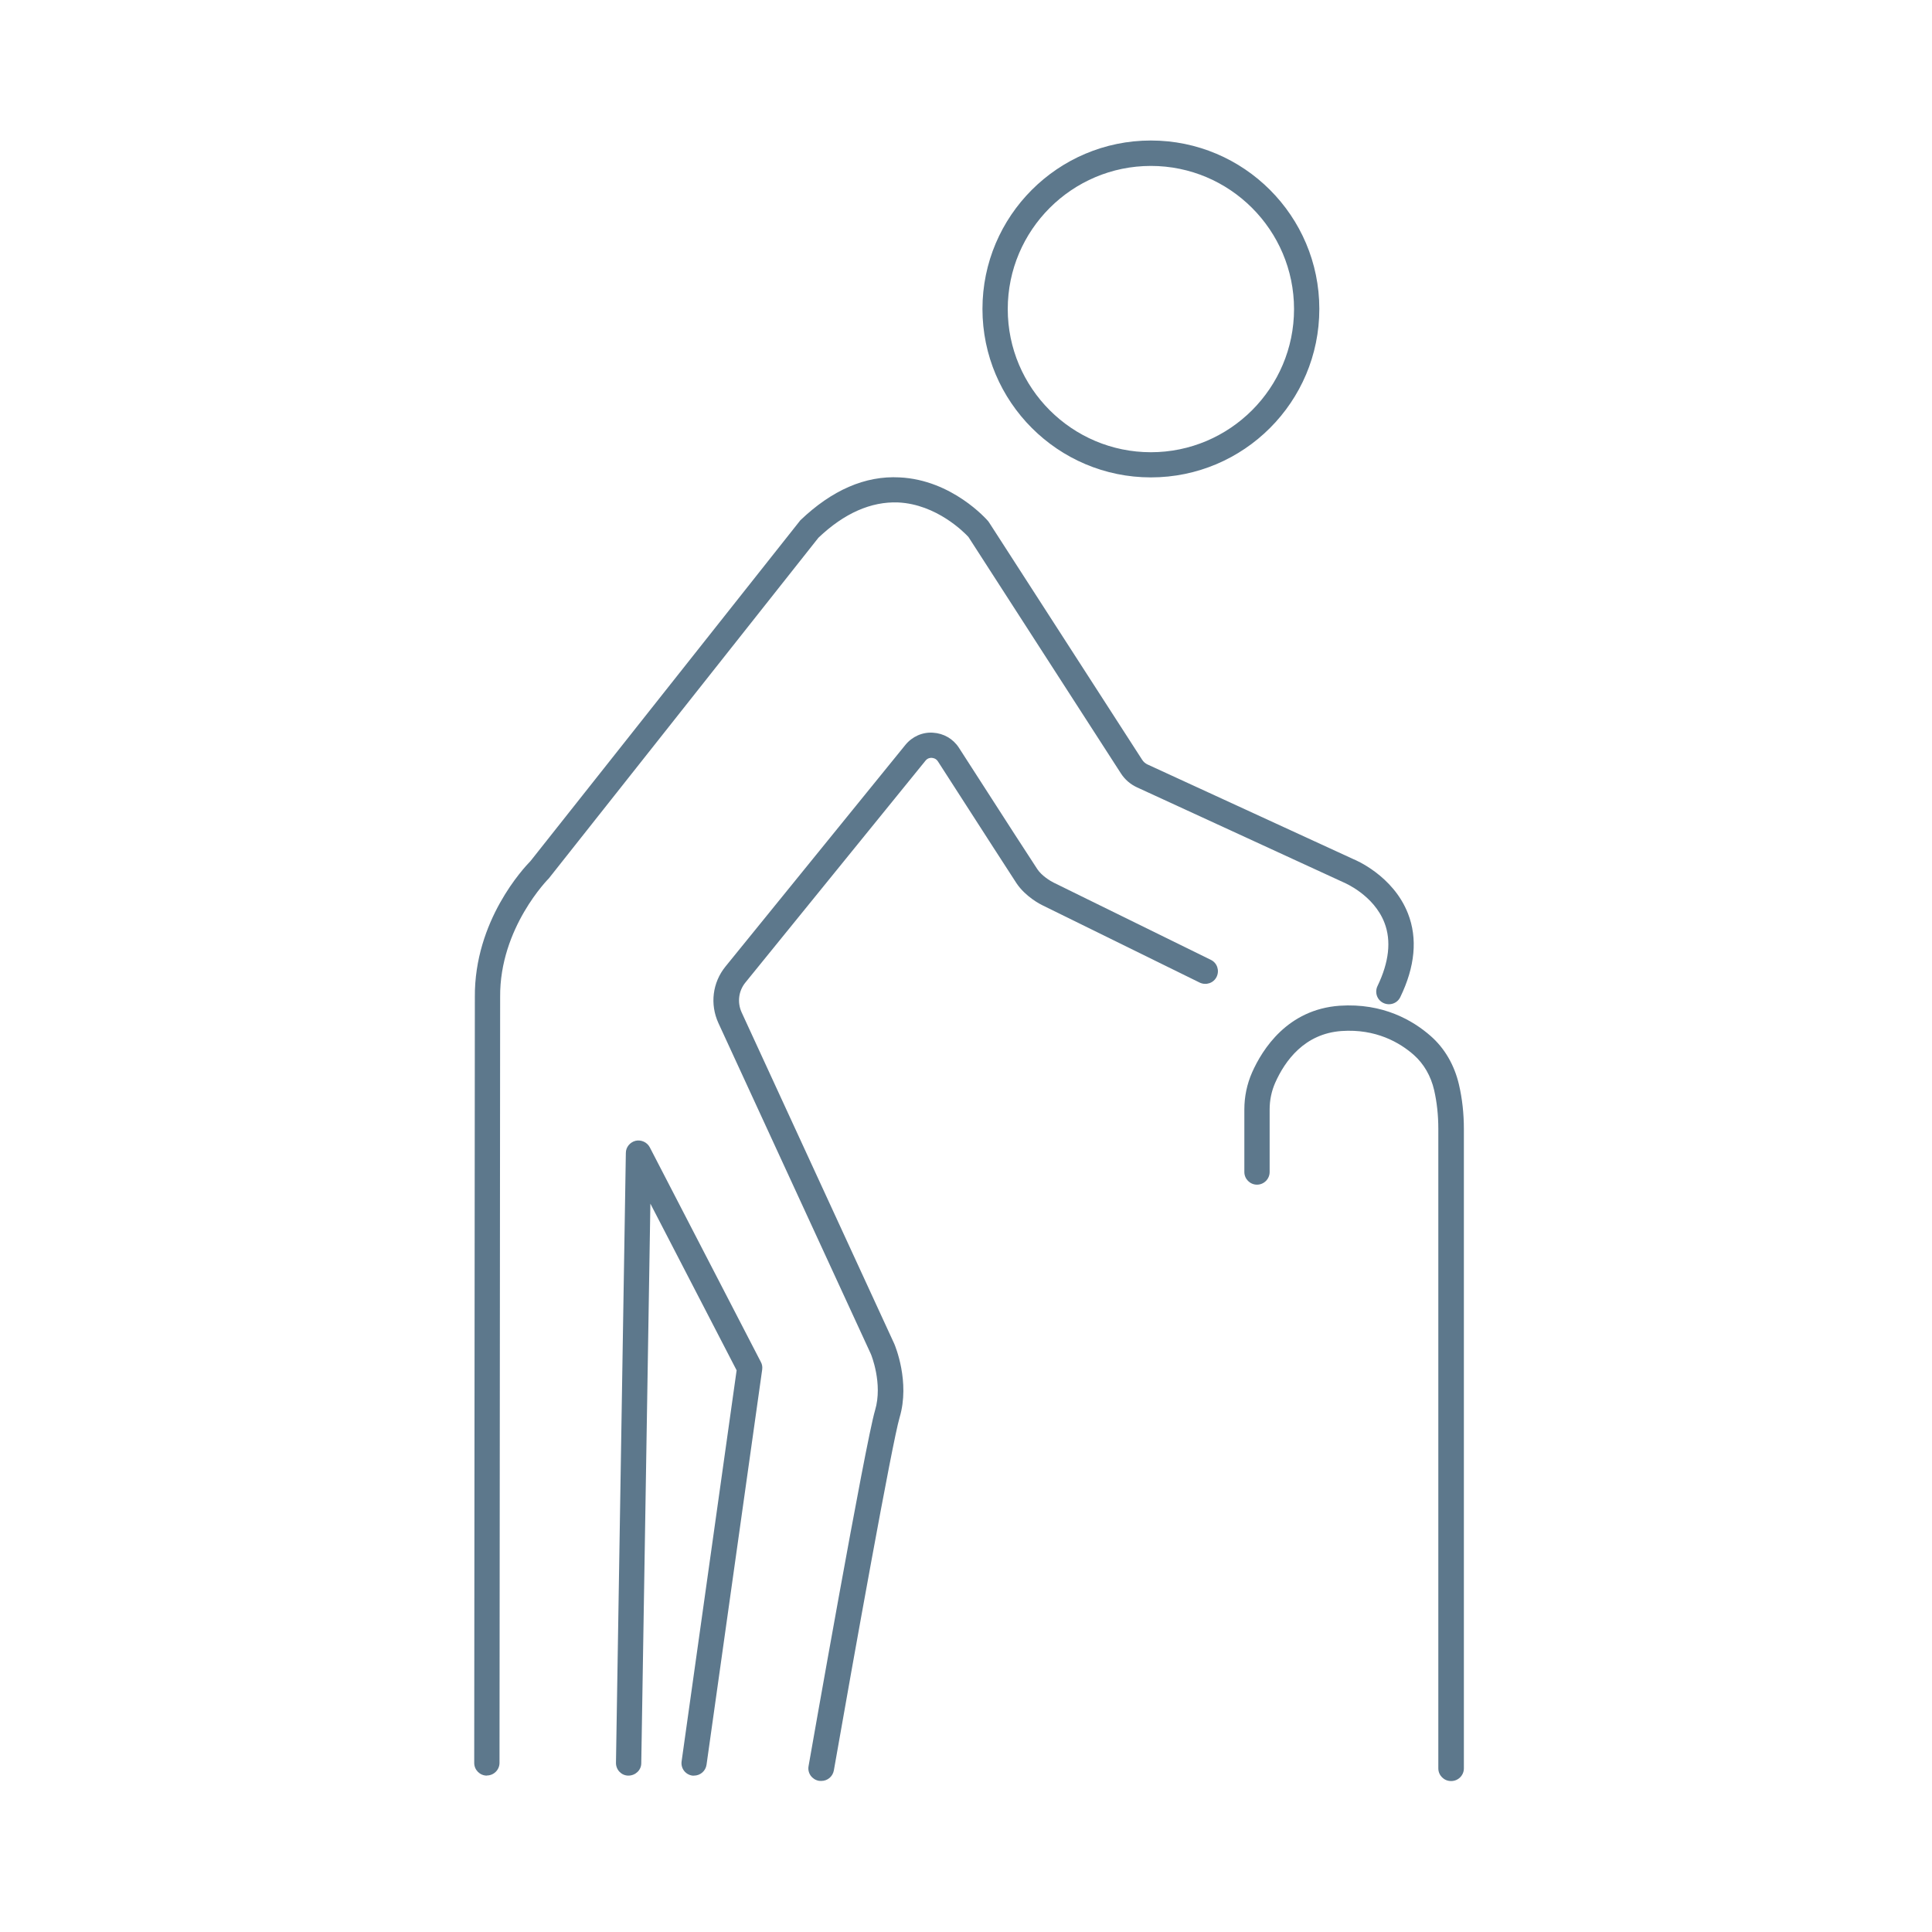 <?xml version="1.0" encoding="UTF-8"?>
<svg xmlns="http://www.w3.org/2000/svg" width="110" height="110" viewBox="0 0 110 110" fill="none">
  <path d="M65.527 27.181C60.242 27.181 55.937 22.882 55.937 17.59C55.937 12.298 60.235 8 65.527 8C70.819 8 75.117 12.298 75.117 17.59C75.117 22.882 70.819 27.181 65.527 27.181ZM65.527 9.447C61.034 9.447 57.377 13.105 57.377 17.598C57.377 22.09 61.034 25.748 65.527 25.748C70.02 25.748 73.677 22.09 73.677 17.598C73.677 13.105 70.02 9.447 65.527 9.447Z" fill="#5D788C"></path>
  <path d="M27.72 101.096C27.324 101.096 27 100.772 27 100.376L27.036 56.78C27 52.41 29.837 49.4 30.204 49.026L45.569 29.622C47.362 27.908 49.262 27.073 51.221 27.181C54.209 27.325 56.182 29.579 56.261 29.672L56.318 29.752L65.03 43.259C65.102 43.374 65.21 43.468 65.333 43.525L77.076 48.925C77.134 48.947 79.315 49.84 80.165 52.014C80.719 53.432 80.568 55.038 79.726 56.773C79.553 57.133 79.121 57.277 78.761 57.104C78.401 56.932 78.257 56.5 78.43 56.14C79.085 54.779 79.222 53.569 78.826 52.54C78.214 50.948 76.522 50.25 76.507 50.243L64.735 44.828C64.361 44.656 64.044 44.382 63.821 44.036L55.138 30.572C54.914 30.328 53.33 28.708 51.134 28.607C49.601 28.549 48.074 29.212 46.598 30.616L31.248 50.012C31.248 50.012 28.44 52.813 28.476 56.766L28.44 100.369C28.44 100.765 28.116 101.089 27.72 101.089V101.096Z" fill="#5D788C"></path>
  <path d="M46.742 101.398C46.699 101.398 46.655 101.398 46.619 101.391C46.231 101.319 45.964 100.952 46.036 100.556C46.166 99.807 49.276 82.117 49.823 80.295C50.277 78.769 49.593 77.113 49.586 77.098L40.903 58.249C40.413 57.176 40.564 55.945 41.306 55.03L51.551 42.409C51.933 41.941 52.516 41.674 53.121 41.717C53.726 41.753 54.266 42.063 54.597 42.574C57.333 46.829 58.838 49.155 59.061 49.486C59.313 49.868 59.81 50.163 59.983 50.249L68.939 54.649C69.299 54.821 69.443 55.253 69.271 55.613C69.098 55.973 68.666 56.117 68.306 55.945L59.356 51.545C59.263 51.502 58.391 51.063 57.873 50.285C57.65 49.947 56.145 47.614 53.402 43.352C53.294 43.186 53.143 43.157 53.056 43.15C52.984 43.143 52.819 43.15 52.689 43.316L42.443 55.937C42.047 56.42 41.968 57.075 42.227 57.644L50.918 76.515C50.961 76.616 51.825 78.675 51.22 80.705C50.803 82.102 48.585 94.465 47.476 100.801C47.411 101.153 47.109 101.398 46.771 101.398H46.742Z" fill="#5D788C"></path>
  <path d="M39.521 101.096C39.521 101.096 39.456 101.096 39.42 101.096C39.024 101.039 38.751 100.679 38.808 100.283L41.94 78.02L37.03 68.531L36.511 100.391C36.511 100.787 36.173 101.096 35.777 101.096C35.381 101.096 35.064 100.765 35.071 100.362L35.633 65.644C35.633 65.312 35.871 65.032 36.187 64.952C36.504 64.88 36.843 65.032 36.994 65.32L43.323 77.552C43.395 77.682 43.416 77.833 43.395 77.984L40.227 100.477C40.176 100.837 39.867 101.096 39.514 101.096H39.521Z" fill="#5D788C"></path>
  <path d="M82.612 101.405C82.216 101.405 81.892 101.081 81.892 100.685V64.275C81.892 63.505 81.813 62.763 81.655 62.072C81.468 61.258 81.064 60.567 80.496 60.063C79.704 59.365 78.343 58.565 76.377 58.702C74.275 58.853 73.166 60.387 72.605 61.647C72.396 62.122 72.288 62.633 72.288 63.166V66.73C72.288 67.126 71.964 67.45 71.568 67.45C71.172 67.45 70.848 67.126 70.848 66.73V63.166C70.848 62.432 70.999 61.719 71.287 61.064C71.877 59.732 73.31 57.471 76.276 57.262C78.746 57.097 80.453 58.105 81.453 58.983C82.252 59.681 82.807 60.639 83.066 61.748C83.253 62.547 83.347 63.397 83.347 64.275V100.685C83.347 101.081 83.023 101.405 82.627 101.405H82.612Z" fill="#5D788C"></path>
</svg>

